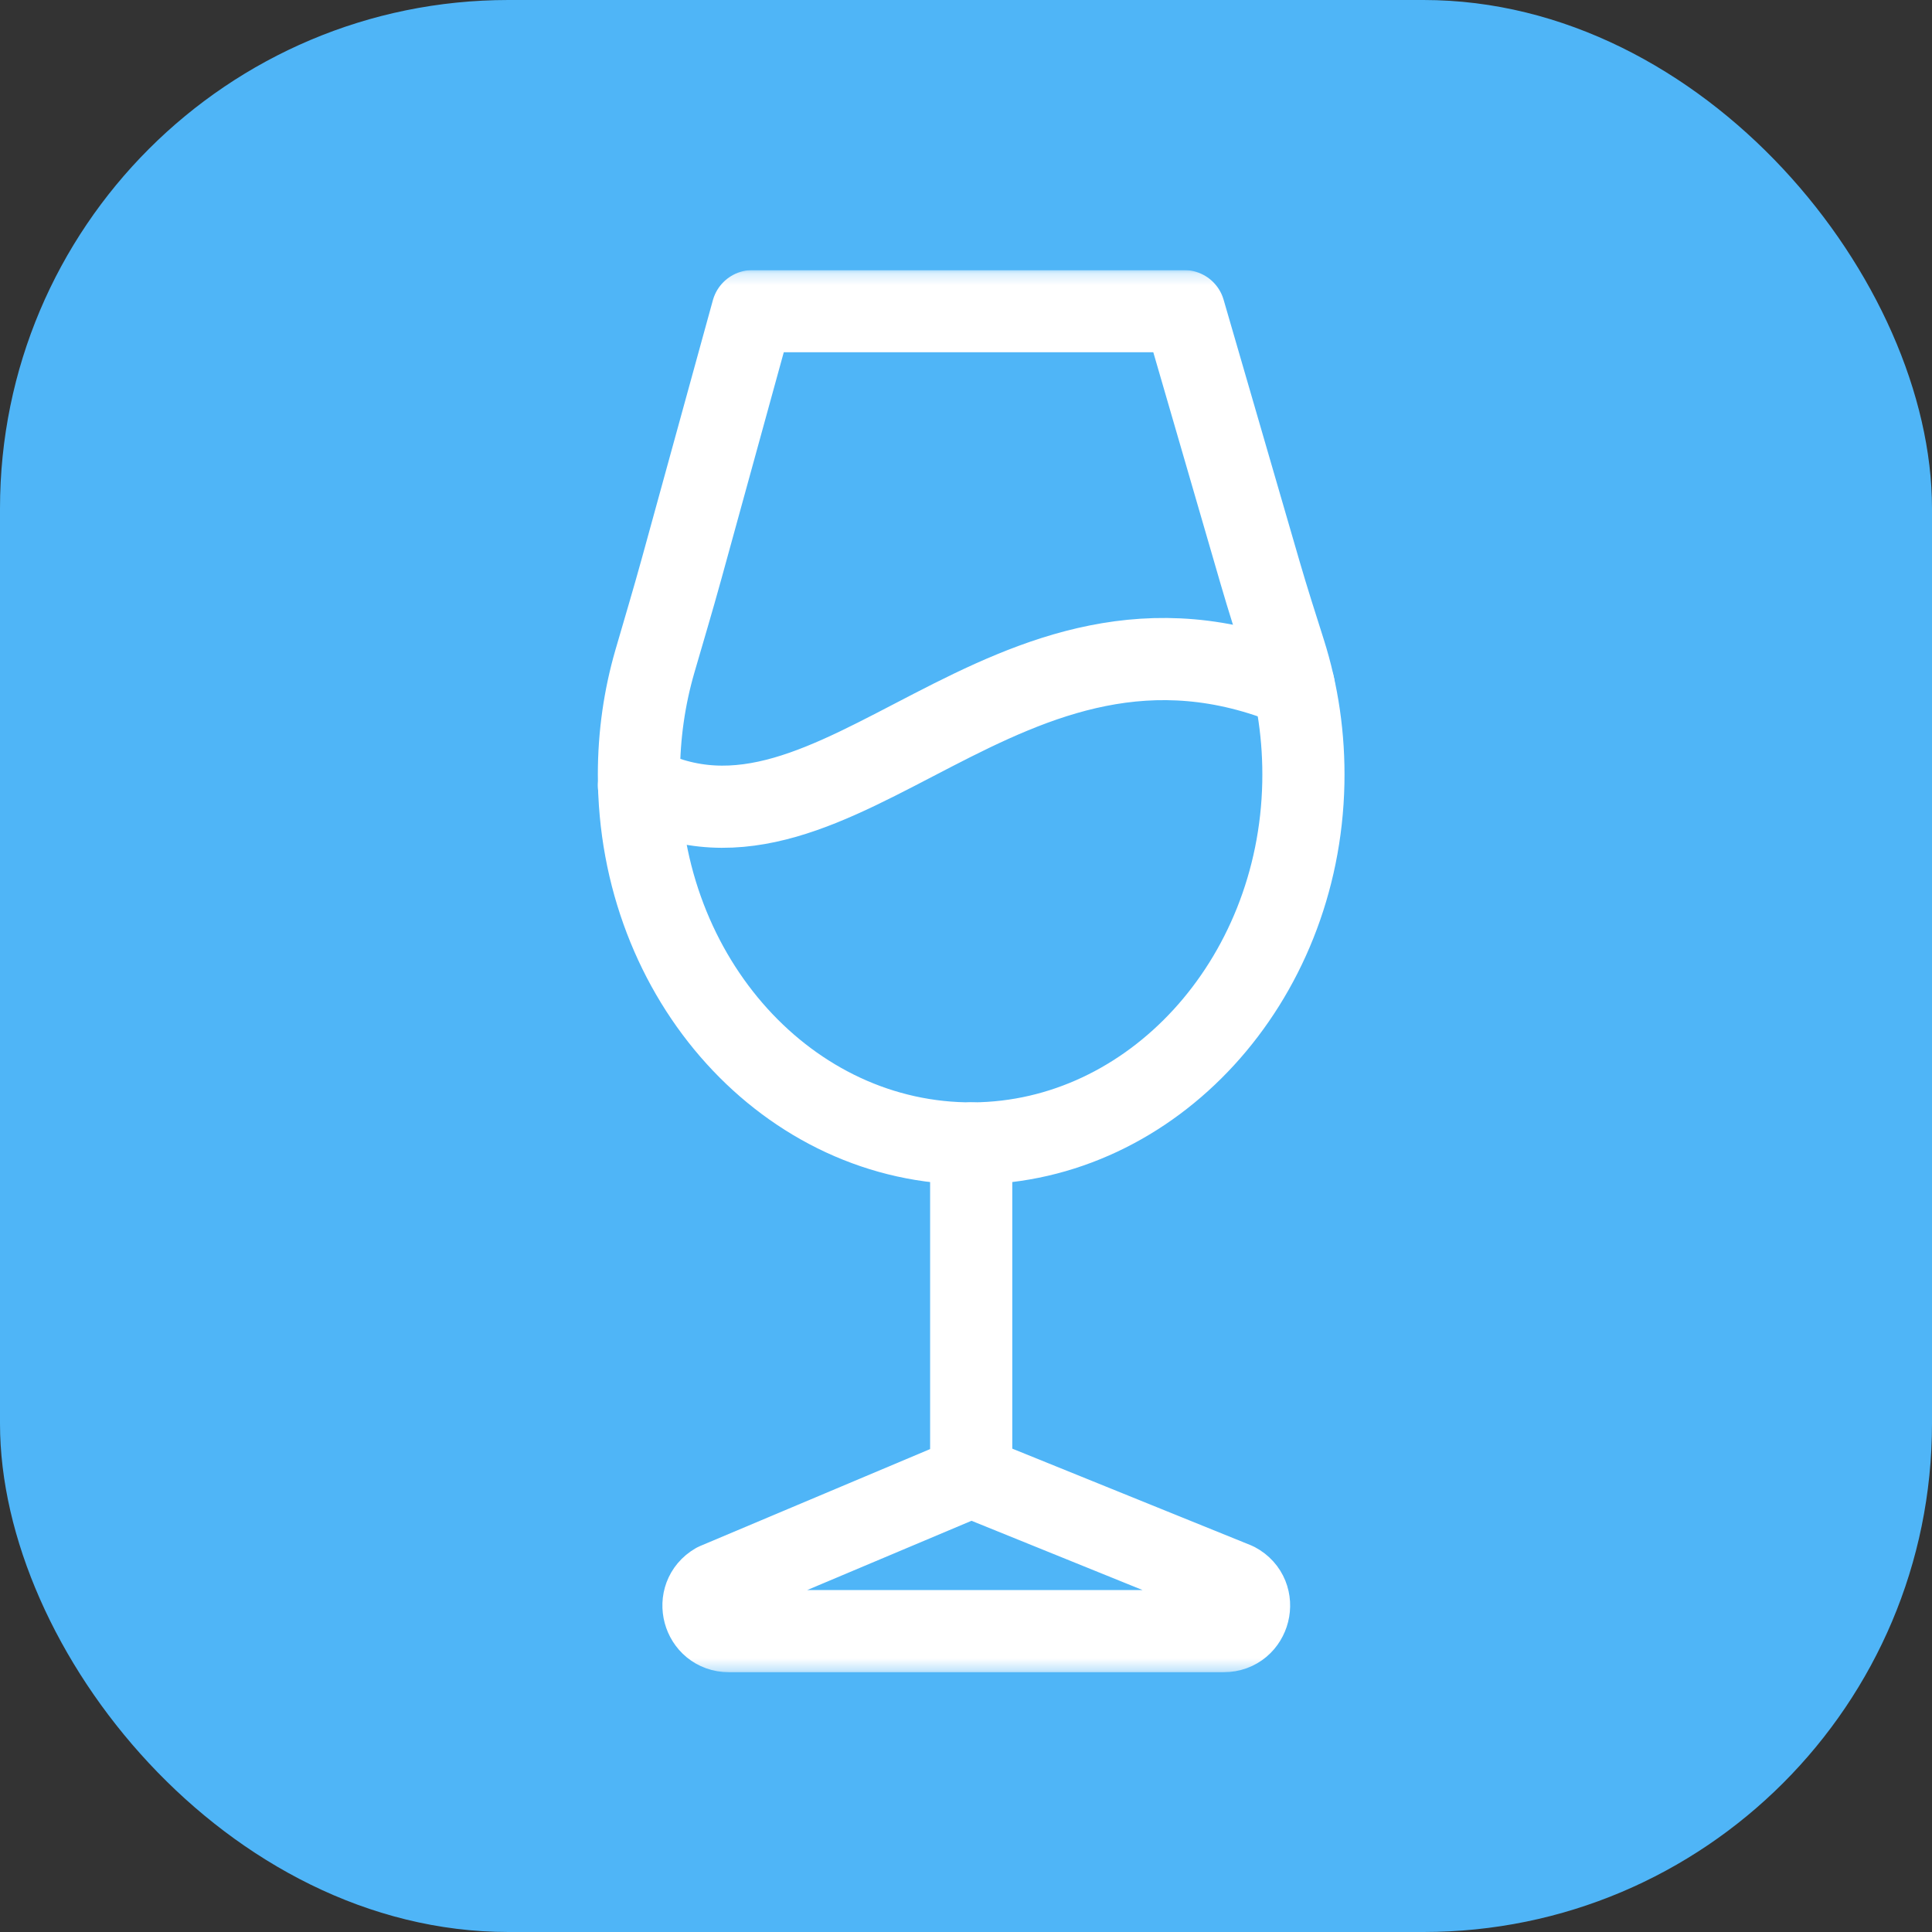 <svg width="166" height="166" viewBox="0 0 166 166" fill="none" xmlns="http://www.w3.org/2000/svg">
<rect x="0" y="0" width="166" height="166" fill="#333333" stroke="none"/>
<rect width="166" height="166" rx="43.684" fill="#4FB5F7"/>
<g clip-path="url(#clip0_3533_3747)">
<mask id="mask0_3533_3747" style="mask-type:luminance" maskUnits="userSpaceOnUse" x="23" y="23" width="121" height="121">
<path d="M23.205 23.204H143.692V143.691H23.205V23.204Z" fill="white"/>
</mask>
<g mask="url(#mask0_3533_3747)">
<path d="M58.556 48.889L64.654 26.734H101.743L108.279 49.238C108.94 51.513 109.665 53.768 110.381 56.026C111.493 59.536 112.066 63.33 111.985 67.284C111.635 84.353 98.998 98.142 83.623 98.246C67.775 98.353 54.898 84.12 54.898 66.547C54.898 63.156 55.379 59.891 56.267 56.828C57.034 54.183 57.825 51.544 58.556 48.889Z" stroke="white" stroke-width="7.06" stroke-miterlimit="10" stroke-linecap="round" stroke-linejoin="round"/>
<path d="M111.162 58.948C86.344 48.66 72.094 76.444 54.898 67.52" stroke="white" stroke-width="7.06" stroke-miterlimit="10" stroke-linecap="round" stroke-linejoin="round"/>
<path d="M83.447 98.246V126.849M83.447 126.849L106.161 136.047C108.166 137.111 107.409 140.149 105.139 140.149H62.625C60.399 140.149 59.606 137.202 61.533 136.086L83.447 126.849Z" stroke="white" stroke-width="7.06" stroke-miterlimit="10" stroke-linecap="round" stroke-linejoin="round"/>
</g>
</g>
<defs>
<clipPath id="clip0_3533_3747">
<rect width="120.487" height="120.487" fill="white" transform="translate(23.205 23.204)"/>
</clipPath>
</defs>
</svg>
